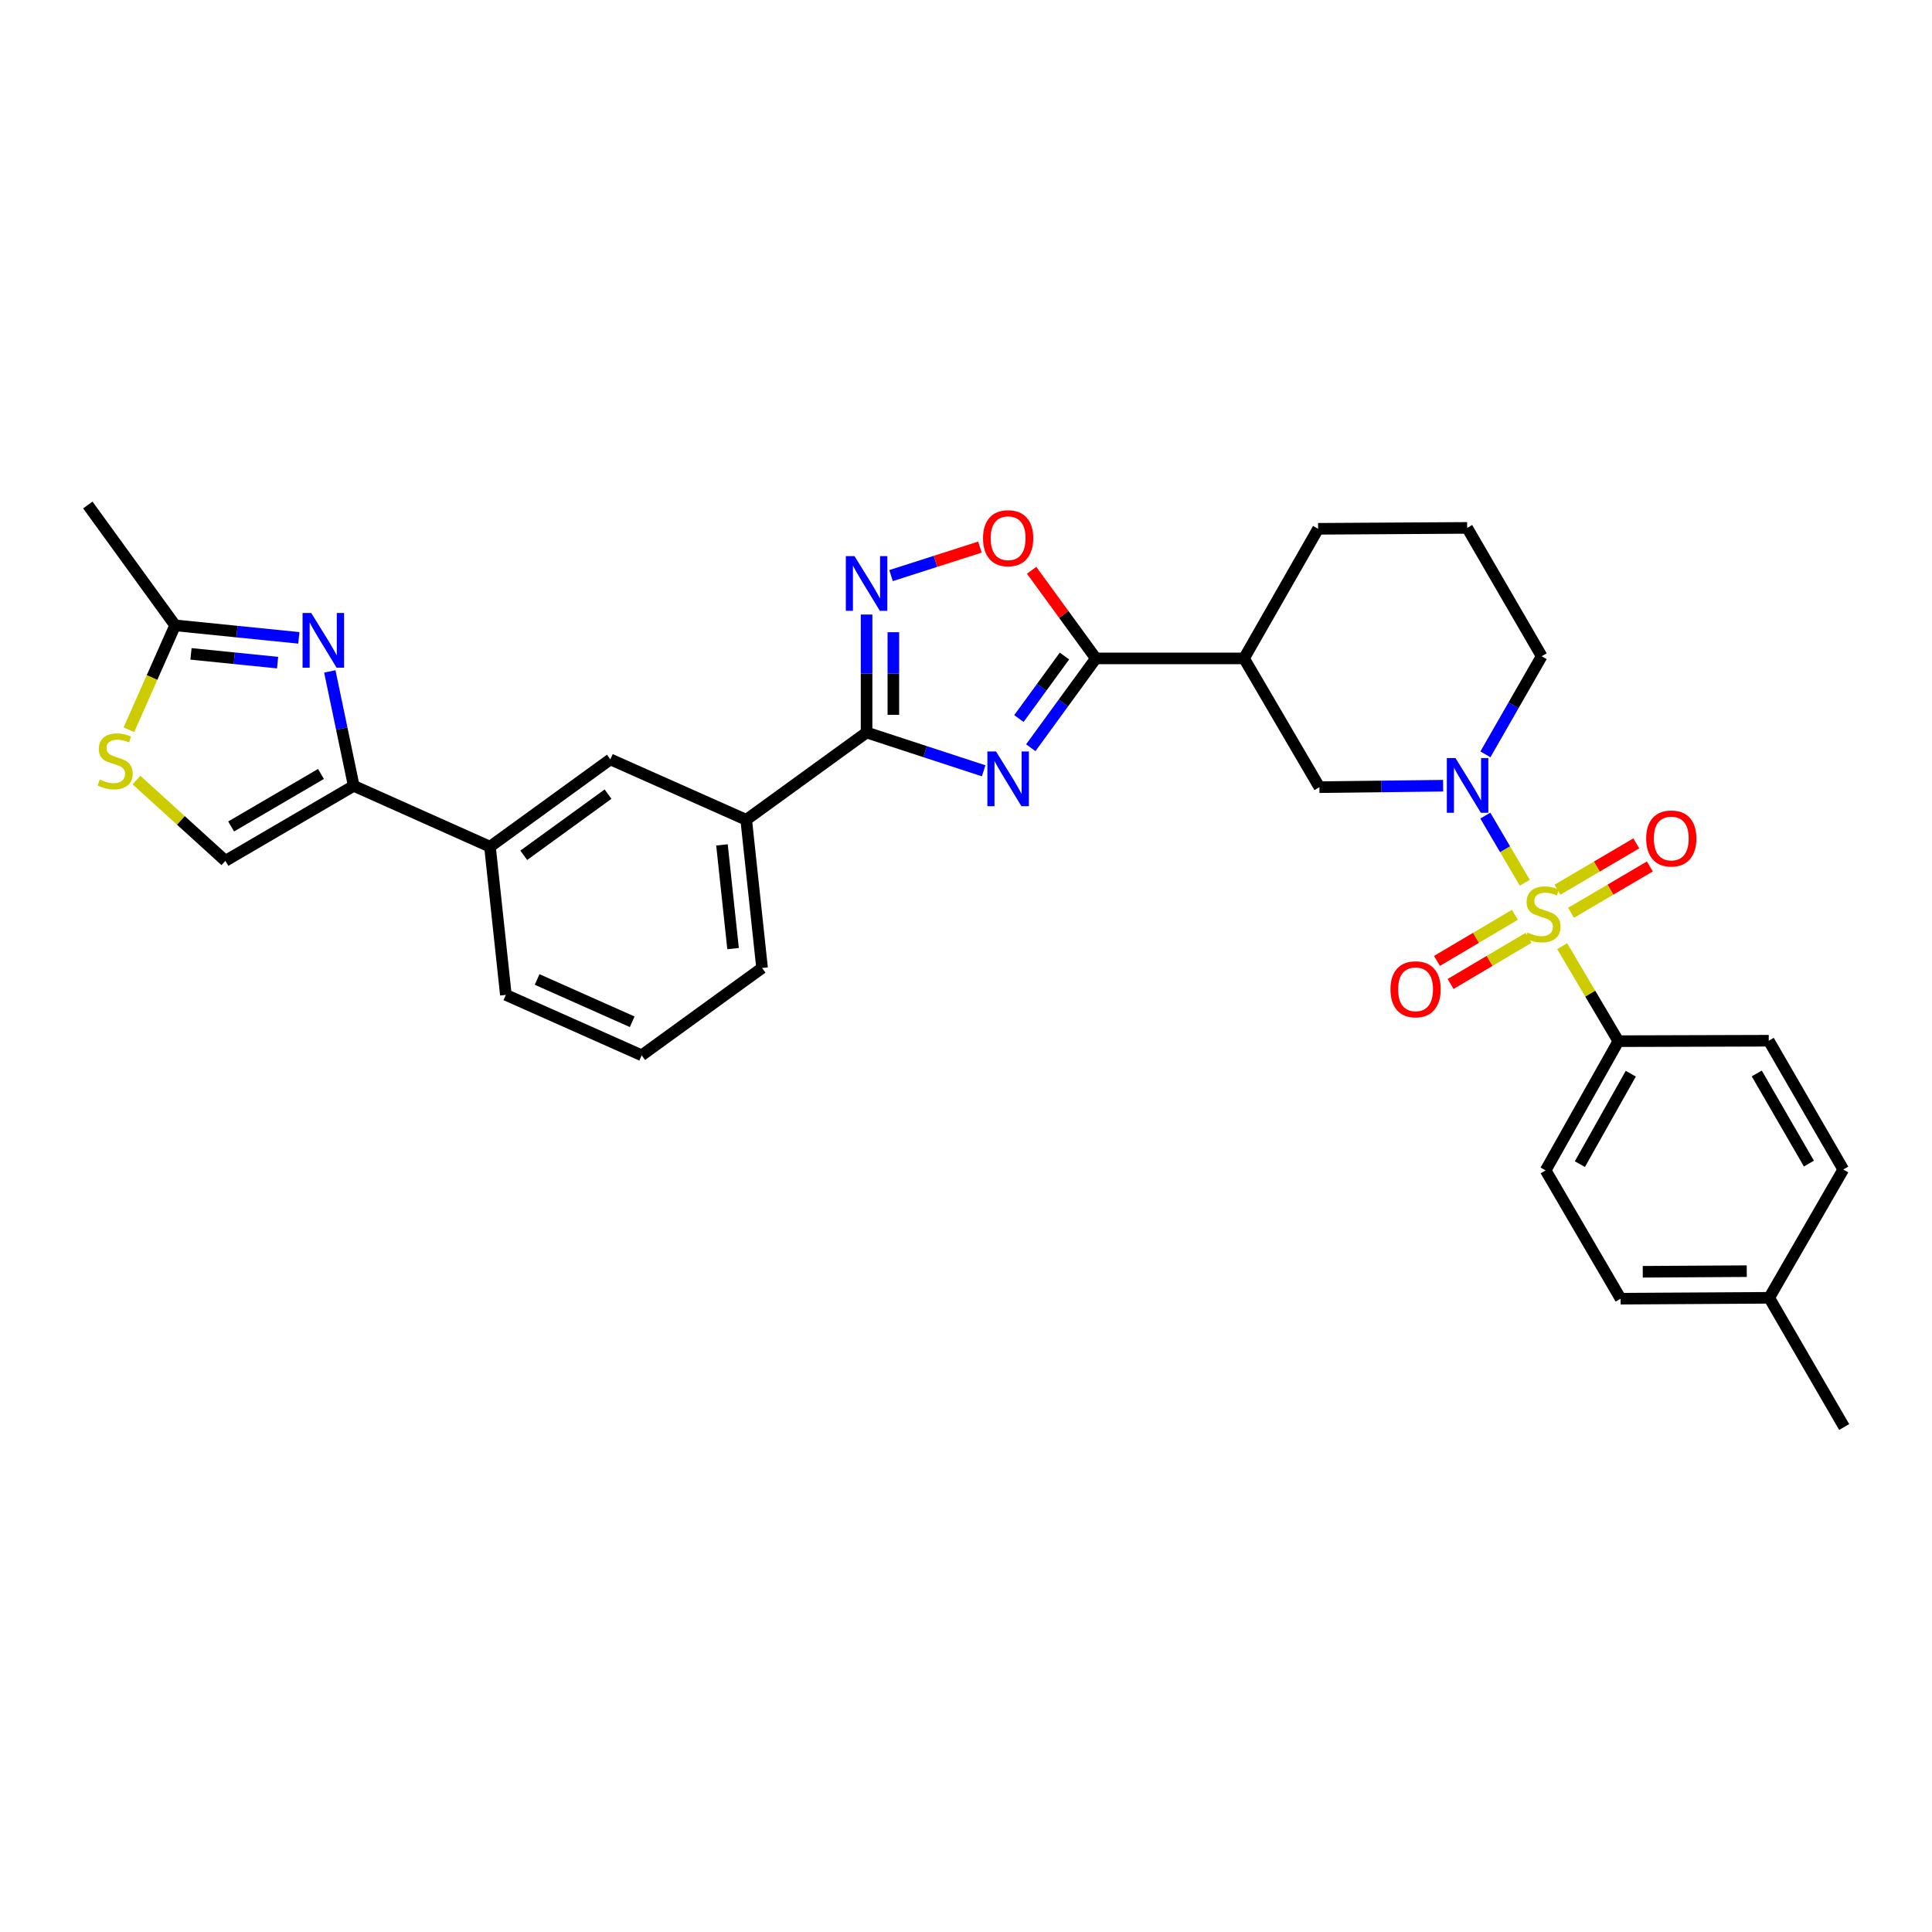 <?xml version='1.0' encoding='iso-8859-1'?>
<svg version='1.1' baseProfile='full'
              xmlns='http://www.w3.org/2000/svg'
                      xmlns:rdkit='http://www.rdkit.org/xml'
                      xmlns:xlink='http://www.w3.org/1999/xlink'
                  xml:space='preserve'
width='1000px' height='1000px' viewBox='0 0 1000 1000'>
<!-- END OF HEADER -->
<rect style='opacity:1.0;fill:#FFFFFF;stroke:none' width='1000' height='1000' x='0' y='0'> </rect>
<path class='bond-1' d='M 789.22,456.911 L 779.008,439.534' style='fill:none;fill-rule:evenodd;stroke:#CCCC00;stroke-width:6px;stroke-linecap:butt;stroke-linejoin:miter;stroke-opacity:1' />
<path class='bond-1' d='M 779.008,439.534 L 768.796,422.157' style='fill:none;fill-rule:evenodd;stroke:#0000FF;stroke-width:6px;stroke-linecap:butt;stroke-linejoin:miter;stroke-opacity:1' />
<path class='bond-13' d='M 808.585,489.753 L 823.125,514.331' style='fill:none;fill-rule:evenodd;stroke:#CCCC00;stroke-width:6px;stroke-linecap:butt;stroke-linejoin:miter;stroke-opacity:1' />
<path class='bond-13' d='M 823.125,514.331 L 837.665,538.909' style='fill:none;fill-rule:evenodd;stroke:#000000;stroke-width:6px;stroke-linecap:butt;stroke-linejoin:miter;stroke-opacity:1' />
<path class='bond-16' d='M 784.125,473.498 L 763.945,485.436' style='fill:none;fill-rule:evenodd;stroke:#CCCC00;stroke-width:6px;stroke-linecap:butt;stroke-linejoin:miter;stroke-opacity:1' />
<path class='bond-16' d='M 763.945,485.436 L 743.765,497.374' style='fill:none;fill-rule:evenodd;stroke:#FF0000;stroke-width:6px;stroke-linecap:butt;stroke-linejoin:miter;stroke-opacity:1' />
<path class='bond-16' d='M 791.182,485.427 L 771.002,497.365' style='fill:none;fill-rule:evenodd;stroke:#CCCC00;stroke-width:6px;stroke-linecap:butt;stroke-linejoin:miter;stroke-opacity:1' />
<path class='bond-16' d='M 771.002,497.365 L 750.822,509.303' style='fill:none;fill-rule:evenodd;stroke:#FF0000;stroke-width:6px;stroke-linecap:butt;stroke-linejoin:miter;stroke-opacity:1' />
<path class='bond-17' d='M 813.167,472.461 L 833.564,460.47' style='fill:none;fill-rule:evenodd;stroke:#CCCC00;stroke-width:6px;stroke-linecap:butt;stroke-linejoin:miter;stroke-opacity:1' />
<path class='bond-17' d='M 833.564,460.47 L 853.96,448.479' style='fill:none;fill-rule:evenodd;stroke:#FF0000;stroke-width:6px;stroke-linecap:butt;stroke-linejoin:miter;stroke-opacity:1' />
<path class='bond-17' d='M 806.143,460.513 L 826.539,448.522' style='fill:none;fill-rule:evenodd;stroke:#CCCC00;stroke-width:6px;stroke-linecap:butt;stroke-linejoin:miter;stroke-opacity:1' />
<path class='bond-17' d='M 826.539,448.522 L 846.936,436.531' style='fill:none;fill-rule:evenodd;stroke:#FF0000;stroke-width:6px;stroke-linecap:butt;stroke-linejoin:miter;stroke-opacity:1' />
<path class='bond-0' d='M 533.529,387.022 L 550.372,363.907' style='fill:none;fill-rule:evenodd;stroke:#0000FF;stroke-width:6px;stroke-linecap:butt;stroke-linejoin:miter;stroke-opacity:1' />
<path class='bond-0' d='M 550.372,363.907 L 567.214,340.792' style='fill:none;fill-rule:evenodd;stroke:#000000;stroke-width:6px;stroke-linecap:butt;stroke-linejoin:miter;stroke-opacity:1' />
<path class='bond-0' d='M 527.38,371.925 L 539.17,355.745' style='fill:none;fill-rule:evenodd;stroke:#0000FF;stroke-width:6px;stroke-linecap:butt;stroke-linejoin:miter;stroke-opacity:1' />
<path class='bond-0' d='M 539.17,355.745 L 550.96,339.565' style='fill:none;fill-rule:evenodd;stroke:#000000;stroke-width:6px;stroke-linecap:butt;stroke-linejoin:miter;stroke-opacity:1' />
<path class='bond-3' d='M 509.14,398.967 L 478.84,389.057' style='fill:none;fill-rule:evenodd;stroke:#0000FF;stroke-width:6px;stroke-linecap:butt;stroke-linejoin:miter;stroke-opacity:1' />
<path class='bond-3' d='M 478.84,389.057 L 448.54,379.147' style='fill:none;fill-rule:evenodd;stroke:#000000;stroke-width:6px;stroke-linecap:butt;stroke-linejoin:miter;stroke-opacity:1' />
<path class='bond-10' d='M 746.96,406.686 L 714.942,407.065' style='fill:none;fill-rule:evenodd;stroke:#0000FF;stroke-width:6px;stroke-linecap:butt;stroke-linejoin:miter;stroke-opacity:1' />
<path class='bond-10' d='M 714.942,407.065 L 682.924,407.445' style='fill:none;fill-rule:evenodd;stroke:#000000;stroke-width:6px;stroke-linecap:butt;stroke-linejoin:miter;stroke-opacity:1' />
<path class='bond-21' d='M 768.843,390.449 L 783.407,365.055' style='fill:none;fill-rule:evenodd;stroke:#0000FF;stroke-width:6px;stroke-linecap:butt;stroke-linejoin:miter;stroke-opacity:1' />
<path class='bond-21' d='M 783.407,365.055 L 797.971,339.661' style='fill:none;fill-rule:evenodd;stroke:#000000;stroke-width:6px;stroke-linecap:butt;stroke-linejoin:miter;stroke-opacity:1' />
<path class='bond-2' d='M 567.214,340.792 L 643.907,340.792' style='fill:none;fill-rule:evenodd;stroke:#000000;stroke-width:6px;stroke-linecap:butt;stroke-linejoin:miter;stroke-opacity:1' />
<path class='bond-7' d='M 567.214,340.792 L 550.592,317.989' style='fill:none;fill-rule:evenodd;stroke:#000000;stroke-width:6px;stroke-linecap:butt;stroke-linejoin:miter;stroke-opacity:1' />
<path class='bond-7' d='M 550.592,317.989 L 533.97,295.186' style='fill:none;fill-rule:evenodd;stroke:#FF0000;stroke-width:6px;stroke-linecap:butt;stroke-linejoin:miter;stroke-opacity:1' />
<path class='bond-14' d='M 448.54,379.147 L 386.239,424.331' style='fill:none;fill-rule:evenodd;stroke:#000000;stroke-width:6px;stroke-linecap:butt;stroke-linejoin:miter;stroke-opacity:1' />
<path class='bond-34' d='M 448.54,379.147 L 448.54,348.614' style='fill:none;fill-rule:evenodd;stroke:#000000;stroke-width:6px;stroke-linecap:butt;stroke-linejoin:miter;stroke-opacity:1' />
<path class='bond-34' d='M 448.54,348.614 L 448.54,318.08' style='fill:none;fill-rule:evenodd;stroke:#0000FF;stroke-width:6px;stroke-linecap:butt;stroke-linejoin:miter;stroke-opacity:1' />
<path class='bond-34' d='M 462.4,369.987 L 462.4,348.614' style='fill:none;fill-rule:evenodd;stroke:#000000;stroke-width:6px;stroke-linecap:butt;stroke-linejoin:miter;stroke-opacity:1' />
<path class='bond-34' d='M 462.4,348.614 L 462.4,327.24' style='fill:none;fill-rule:evenodd;stroke:#0000FF;stroke-width:6px;stroke-linecap:butt;stroke-linejoin:miter;stroke-opacity:1' />
<path class='bond-4' d='M 461.204,297.931 L 484.21,290.554' style='fill:none;fill-rule:evenodd;stroke:#0000FF;stroke-width:6px;stroke-linecap:butt;stroke-linejoin:miter;stroke-opacity:1' />
<path class='bond-4' d='M 484.21,290.554 L 507.216,283.177' style='fill:none;fill-rule:evenodd;stroke:#FF0000;stroke-width:6px;stroke-linecap:butt;stroke-linejoin:miter;stroke-opacity:1' />
<path class='bond-5' d='M 170.709,347.52 L 176.898,377.132' style='fill:none;fill-rule:evenodd;stroke:#0000FF;stroke-width:6px;stroke-linecap:butt;stroke-linejoin:miter;stroke-opacity:1' />
<path class='bond-5' d='M 176.898,377.132 L 183.086,406.744' style='fill:none;fill-rule:evenodd;stroke:#000000;stroke-width:6px;stroke-linecap:butt;stroke-linejoin:miter;stroke-opacity:1' />
<path class='bond-9' d='M 154.68,330.156 L 122.667,326.919' style='fill:none;fill-rule:evenodd;stroke:#0000FF;stroke-width:6px;stroke-linecap:butt;stroke-linejoin:miter;stroke-opacity:1' />
<path class='bond-9' d='M 122.667,326.919 L 90.654,323.683' style='fill:none;fill-rule:evenodd;stroke:#000000;stroke-width:6px;stroke-linecap:butt;stroke-linejoin:miter;stroke-opacity:1' />
<path class='bond-9' d='M 143.682,342.975 L 121.273,340.709' style='fill:none;fill-rule:evenodd;stroke:#0000FF;stroke-width:6px;stroke-linecap:butt;stroke-linejoin:miter;stroke-opacity:1' />
<path class='bond-9' d='M 121.273,340.709 L 98.864,338.444' style='fill:none;fill-rule:evenodd;stroke:#000000;stroke-width:6px;stroke-linecap:butt;stroke-linejoin:miter;stroke-opacity:1' />
<path class='bond-6' d='M 183.086,406.744 L 253.612,438.253' style='fill:none;fill-rule:evenodd;stroke:#000000;stroke-width:6px;stroke-linecap:butt;stroke-linejoin:miter;stroke-opacity:1' />
<path class='bond-12' d='M 183.086,406.744 L 116.665,445.568' style='fill:none;fill-rule:evenodd;stroke:#000000;stroke-width:6px;stroke-linecap:butt;stroke-linejoin:miter;stroke-opacity:1' />
<path class='bond-12' d='M 166.129,400.602 L 119.634,427.778' style='fill:none;fill-rule:evenodd;stroke:#000000;stroke-width:6px;stroke-linecap:butt;stroke-linejoin:miter;stroke-opacity:1' />
<path class='bond-8' d='M 643.907,340.792 L 682.924,407.445' style='fill:none;fill-rule:evenodd;stroke:#000000;stroke-width:6px;stroke-linecap:butt;stroke-linejoin:miter;stroke-opacity:1' />
<path class='bond-33' d='M 643.907,340.792 L 682.246,273.709' style='fill:none;fill-rule:evenodd;stroke:#000000;stroke-width:6px;stroke-linecap:butt;stroke-linejoin:miter;stroke-opacity:1' />
<path class='bond-29' d='M 90.654,323.683 L 45.455,261.381' style='fill:none;fill-rule:evenodd;stroke:#000000;stroke-width:6px;stroke-linecap:butt;stroke-linejoin:miter;stroke-opacity:1' />
<path class='bond-36' d='M 90.654,323.683 L 78.686,350.7' style='fill:none;fill-rule:evenodd;stroke:#000000;stroke-width:6px;stroke-linecap:butt;stroke-linejoin:miter;stroke-opacity:1' />
<path class='bond-36' d='M 78.686,350.7 L 66.719,377.718' style='fill:none;fill-rule:evenodd;stroke:#CCCC00;stroke-width:6px;stroke-linecap:butt;stroke-linejoin:miter;stroke-opacity:1' />
<path class='bond-11' d='M 70.622,403.75 L 93.644,424.659' style='fill:none;fill-rule:evenodd;stroke:#CCCC00;stroke-width:6px;stroke-linecap:butt;stroke-linejoin:miter;stroke-opacity:1' />
<path class='bond-11' d='M 93.644,424.659 L 116.665,445.568' style='fill:none;fill-rule:evenodd;stroke:#000000;stroke-width:6px;stroke-linecap:butt;stroke-linejoin:miter;stroke-opacity:1' />
<path class='bond-19' d='M 837.665,538.909 L 800.012,605.792' style='fill:none;fill-rule:evenodd;stroke:#000000;stroke-width:6px;stroke-linecap:butt;stroke-linejoin:miter;stroke-opacity:1' />
<path class='bond-19' d='M 844.095,555.741 L 817.738,602.559' style='fill:none;fill-rule:evenodd;stroke:#000000;stroke-width:6px;stroke-linecap:butt;stroke-linejoin:miter;stroke-opacity:1' />
<path class='bond-20' d='M 837.665,538.909 L 915.506,538.678' style='fill:none;fill-rule:evenodd;stroke:#000000;stroke-width:6px;stroke-linecap:butt;stroke-linejoin:miter;stroke-opacity:1' />
<path class='bond-18' d='M 386.239,424.331 L 315.921,393.053' style='fill:none;fill-rule:evenodd;stroke:#000000;stroke-width:6px;stroke-linecap:butt;stroke-linejoin:miter;stroke-opacity:1' />
<path class='bond-26' d='M 386.239,424.331 L 394.447,501.024' style='fill:none;fill-rule:evenodd;stroke:#000000;stroke-width:6px;stroke-linecap:butt;stroke-linejoin:miter;stroke-opacity:1' />
<path class='bond-26' d='M 373.688,437.31 L 379.434,490.995' style='fill:none;fill-rule:evenodd;stroke:#000000;stroke-width:6px;stroke-linecap:butt;stroke-linejoin:miter;stroke-opacity:1' />
<path class='bond-15' d='M 253.612,438.253 L 315.921,393.053' style='fill:none;fill-rule:evenodd;stroke:#000000;stroke-width:6px;stroke-linecap:butt;stroke-linejoin:miter;stroke-opacity:1' />
<path class='bond-15' d='M 271.097,442.692 L 314.713,411.052' style='fill:none;fill-rule:evenodd;stroke:#000000;stroke-width:6px;stroke-linecap:butt;stroke-linejoin:miter;stroke-opacity:1' />
<path class='bond-35' d='M 253.612,438.253 L 261.835,514.946' style='fill:none;fill-rule:evenodd;stroke:#000000;stroke-width:6px;stroke-linecap:butt;stroke-linejoin:miter;stroke-opacity:1' />
<path class='bond-22' d='M 800.012,605.792 L 838.836,672.198' style='fill:none;fill-rule:evenodd;stroke:#000000;stroke-width:6px;stroke-linecap:butt;stroke-linejoin:miter;stroke-opacity:1' />
<path class='bond-23' d='M 915.506,538.678 L 954.076,605.33' style='fill:none;fill-rule:evenodd;stroke:#000000;stroke-width:6px;stroke-linecap:butt;stroke-linejoin:miter;stroke-opacity:1' />
<path class='bond-23' d='M 909.295,555.618 L 936.294,602.274' style='fill:none;fill-rule:evenodd;stroke:#000000;stroke-width:6px;stroke-linecap:butt;stroke-linejoin:miter;stroke-opacity:1' />
<path class='bond-28' d='M 797.971,339.661 L 759.401,273.239' style='fill:none;fill-rule:evenodd;stroke:#000000;stroke-width:6px;stroke-linecap:butt;stroke-linejoin:miter;stroke-opacity:1' />
<path class='bond-32' d='M 838.836,672.198 L 915.737,671.743' style='fill:none;fill-rule:evenodd;stroke:#000000;stroke-width:6px;stroke-linecap:butt;stroke-linejoin:miter;stroke-opacity:1' />
<path class='bond-32' d='M 850.289,658.27 L 904.12,657.952' style='fill:none;fill-rule:evenodd;stroke:#000000;stroke-width:6px;stroke-linecap:butt;stroke-linejoin:miter;stroke-opacity:1' />
<path class='bond-24' d='M 954.076,605.33 L 915.737,671.743' style='fill:none;fill-rule:evenodd;stroke:#000000;stroke-width:6px;stroke-linecap:butt;stroke-linejoin:miter;stroke-opacity:1' />
<path class='bond-31' d='M 915.737,671.743 L 954.545,738.619' style='fill:none;fill-rule:evenodd;stroke:#000000;stroke-width:6px;stroke-linecap:butt;stroke-linejoin:miter;stroke-opacity:1' />
<path class='bond-25' d='M 682.246,273.709 L 759.401,273.239' style='fill:none;fill-rule:evenodd;stroke:#000000;stroke-width:6px;stroke-linecap:butt;stroke-linejoin:miter;stroke-opacity:1' />
<path class='bond-30' d='M 394.447,501.024 L 332.13,546.224' style='fill:none;fill-rule:evenodd;stroke:#000000;stroke-width:6px;stroke-linecap:butt;stroke-linejoin:miter;stroke-opacity:1' />
<path class='bond-27' d='M 261.835,514.946 L 332.13,546.224' style='fill:none;fill-rule:evenodd;stroke:#000000;stroke-width:6px;stroke-linecap:butt;stroke-linejoin:miter;stroke-opacity:1' />
<path class='bond-27' d='M 278.014,506.974 L 327.22,528.869' style='fill:none;fill-rule:evenodd;stroke:#000000;stroke-width:6px;stroke-linecap:butt;stroke-linejoin:miter;stroke-opacity:1' />
<path  class='atom-0' d='M 790.649 482.677
Q 790.969 482.797, 792.289 483.357
Q 793.609 483.917, 795.049 484.277
Q 796.529 484.597, 797.969 484.597
Q 800.649 484.597, 802.209 483.317
Q 803.769 481.997, 803.769 479.717
Q 803.769 478.157, 802.969 477.197
Q 802.209 476.237, 801.009 475.717
Q 799.809 475.197, 797.809 474.597
Q 795.289 473.837, 793.769 473.117
Q 792.289 472.397, 791.209 470.877
Q 790.169 469.357, 790.169 466.797
Q 790.169 463.237, 792.569 461.037
Q 795.009 458.837, 799.809 458.837
Q 803.089 458.837, 806.809 460.397
L 805.889 463.477
Q 802.489 462.077, 799.929 462.077
Q 797.169 462.077, 795.649 463.237
Q 794.129 464.357, 794.169 466.317
Q 794.169 467.837, 794.929 468.757
Q 795.729 469.677, 796.849 470.197
Q 798.009 470.717, 799.929 471.317
Q 802.489 472.117, 804.009 472.917
Q 805.529 473.717, 806.609 475.357
Q 807.729 476.957, 807.729 479.717
Q 807.729 483.637, 805.089 485.757
Q 802.489 487.837, 798.129 487.837
Q 795.609 487.837, 793.689 487.277
Q 791.809 486.757, 789.569 485.837
L 790.649 482.677
' fill='#CCCC00'/>
<path  class='atom-1' d='M 515.547 388.949
L 524.827 403.949
Q 525.747 405.429, 527.227 408.109
Q 528.707 410.789, 528.787 410.949
L 528.787 388.949
L 532.547 388.949
L 532.547 417.269
L 528.667 417.269
L 518.707 400.869
Q 517.547 398.949, 516.307 396.749
Q 515.107 394.549, 514.747 393.869
L 514.747 417.269
L 511.067 417.269
L 511.067 388.949
L 515.547 388.949
' fill='#0000FF'/>
<path  class='atom-2' d='M 753.357 392.376
L 762.637 407.376
Q 763.557 408.856, 765.037 411.536
Q 766.517 414.216, 766.597 414.376
L 766.597 392.376
L 770.357 392.376
L 770.357 420.696
L 766.477 420.696
L 756.517 404.296
Q 755.357 402.376, 754.117 400.176
Q 752.917 397.976, 752.557 397.296
L 752.557 420.696
L 748.877 420.696
L 748.877 392.376
L 753.357 392.376
' fill='#0000FF'/>
<path  class='atom-5' d='M 442.28 287.832
L 451.56 302.832
Q 452.48 304.312, 453.96 306.992
Q 455.44 309.672, 455.52 309.832
L 455.52 287.832
L 459.28 287.832
L 459.28 316.152
L 455.4 316.152
L 445.44 299.752
Q 444.28 297.832, 443.04 295.632
Q 441.84 293.432, 441.48 292.752
L 441.48 316.152
L 437.8 316.152
L 437.8 287.832
L 442.28 287.832
' fill='#0000FF'/>
<path  class='atom-6' d='M 161.087 317.277
L 170.367 332.277
Q 171.287 333.757, 172.767 336.437
Q 174.247 339.117, 174.327 339.277
L 174.327 317.277
L 178.087 317.277
L 178.087 345.597
L 174.207 345.597
L 164.247 329.197
Q 163.087 327.277, 161.847 325.077
Q 160.647 322.877, 160.287 322.197
L 160.287 345.597
L 156.607 345.597
L 156.607 317.277
L 161.087 317.277
' fill='#0000FF'/>
<path  class='atom-8' d='M 508.807 278.579
Q 508.807 271.779, 512.167 267.979
Q 515.527 264.179, 521.807 264.179
Q 528.087 264.179, 531.447 267.979
Q 534.807 271.779, 534.807 278.579
Q 534.807 285.459, 531.407 289.379
Q 528.007 293.259, 521.807 293.259
Q 515.567 293.259, 512.167 289.379
Q 508.807 285.499, 508.807 278.579
M 521.807 290.059
Q 526.127 290.059, 528.447 287.179
Q 530.807 284.259, 530.807 278.579
Q 530.807 273.019, 528.447 270.219
Q 526.127 267.379, 521.807 267.379
Q 517.487 267.379, 515.127 270.179
Q 512.807 272.979, 512.807 278.579
Q 512.807 284.299, 515.127 287.179
Q 517.487 290.059, 521.807 290.059
' fill='#FF0000'/>
<path  class='atom-12' d='M 51.615 403.474
Q 51.935 403.594, 53.255 404.154
Q 54.575 404.714, 56.015 405.074
Q 57.495 405.394, 58.935 405.394
Q 61.615 405.394, 63.175 404.114
Q 64.735 402.794, 64.735 400.514
Q 64.735 398.954, 63.935 397.994
Q 63.175 397.034, 61.975 396.514
Q 60.775 395.994, 58.775 395.394
Q 56.255 394.634, 54.735 393.914
Q 53.255 393.194, 52.175 391.674
Q 51.135 390.154, 51.135 387.594
Q 51.135 384.034, 53.535 381.834
Q 55.975 379.634, 60.775 379.634
Q 64.055 379.634, 67.775 381.194
L 66.855 384.274
Q 63.455 382.874, 60.895 382.874
Q 58.135 382.874, 56.615 384.034
Q 55.095 385.154, 55.135 387.114
Q 55.135 388.634, 55.895 389.554
Q 56.695 390.474, 57.815 390.994
Q 58.975 391.514, 60.895 392.114
Q 63.455 392.914, 64.975 393.714
Q 66.495 394.514, 67.575 396.154
Q 68.695 397.754, 68.695 400.514
Q 68.695 404.434, 66.055 406.554
Q 63.455 408.634, 59.095 408.634
Q 56.575 408.634, 54.655 408.074
Q 52.775 407.554, 50.535 406.634
L 51.615 403.474
' fill='#CCCC00'/>
<path  class='atom-17' d='M 719.697 512.054
Q 719.697 505.254, 723.057 501.454
Q 726.417 497.654, 732.697 497.654
Q 738.977 497.654, 742.337 501.454
Q 745.697 505.254, 745.697 512.054
Q 745.697 518.934, 742.297 522.854
Q 738.897 526.734, 732.697 526.734
Q 726.457 526.734, 723.057 522.854
Q 719.697 518.974, 719.697 512.054
M 732.697 523.534
Q 737.017 523.534, 739.337 520.654
Q 741.697 517.734, 741.697 512.054
Q 741.697 506.494, 739.337 503.694
Q 737.017 500.854, 732.697 500.854
Q 728.377 500.854, 726.017 503.654
Q 723.697 506.454, 723.697 512.054
Q 723.697 517.774, 726.017 520.654
Q 728.377 523.534, 732.697 523.534
' fill='#FF0000'/>
<path  class='atom-18' d='M 852.055 433.998
Q 852.055 427.198, 855.415 423.398
Q 858.775 419.598, 865.055 419.598
Q 871.335 419.598, 874.695 423.398
Q 878.055 427.198, 878.055 433.998
Q 878.055 440.878, 874.655 444.798
Q 871.255 448.678, 865.055 448.678
Q 858.815 448.678, 855.415 444.798
Q 852.055 440.918, 852.055 433.998
M 865.055 445.478
Q 869.375 445.478, 871.695 442.598
Q 874.055 439.678, 874.055 433.998
Q 874.055 428.438, 871.695 425.638
Q 869.375 422.798, 865.055 422.798
Q 860.735 422.798, 858.375 425.598
Q 856.055 428.398, 856.055 433.998
Q 856.055 439.718, 858.375 442.598
Q 860.735 445.478, 865.055 445.478
' fill='#FF0000'/>
</svg>
